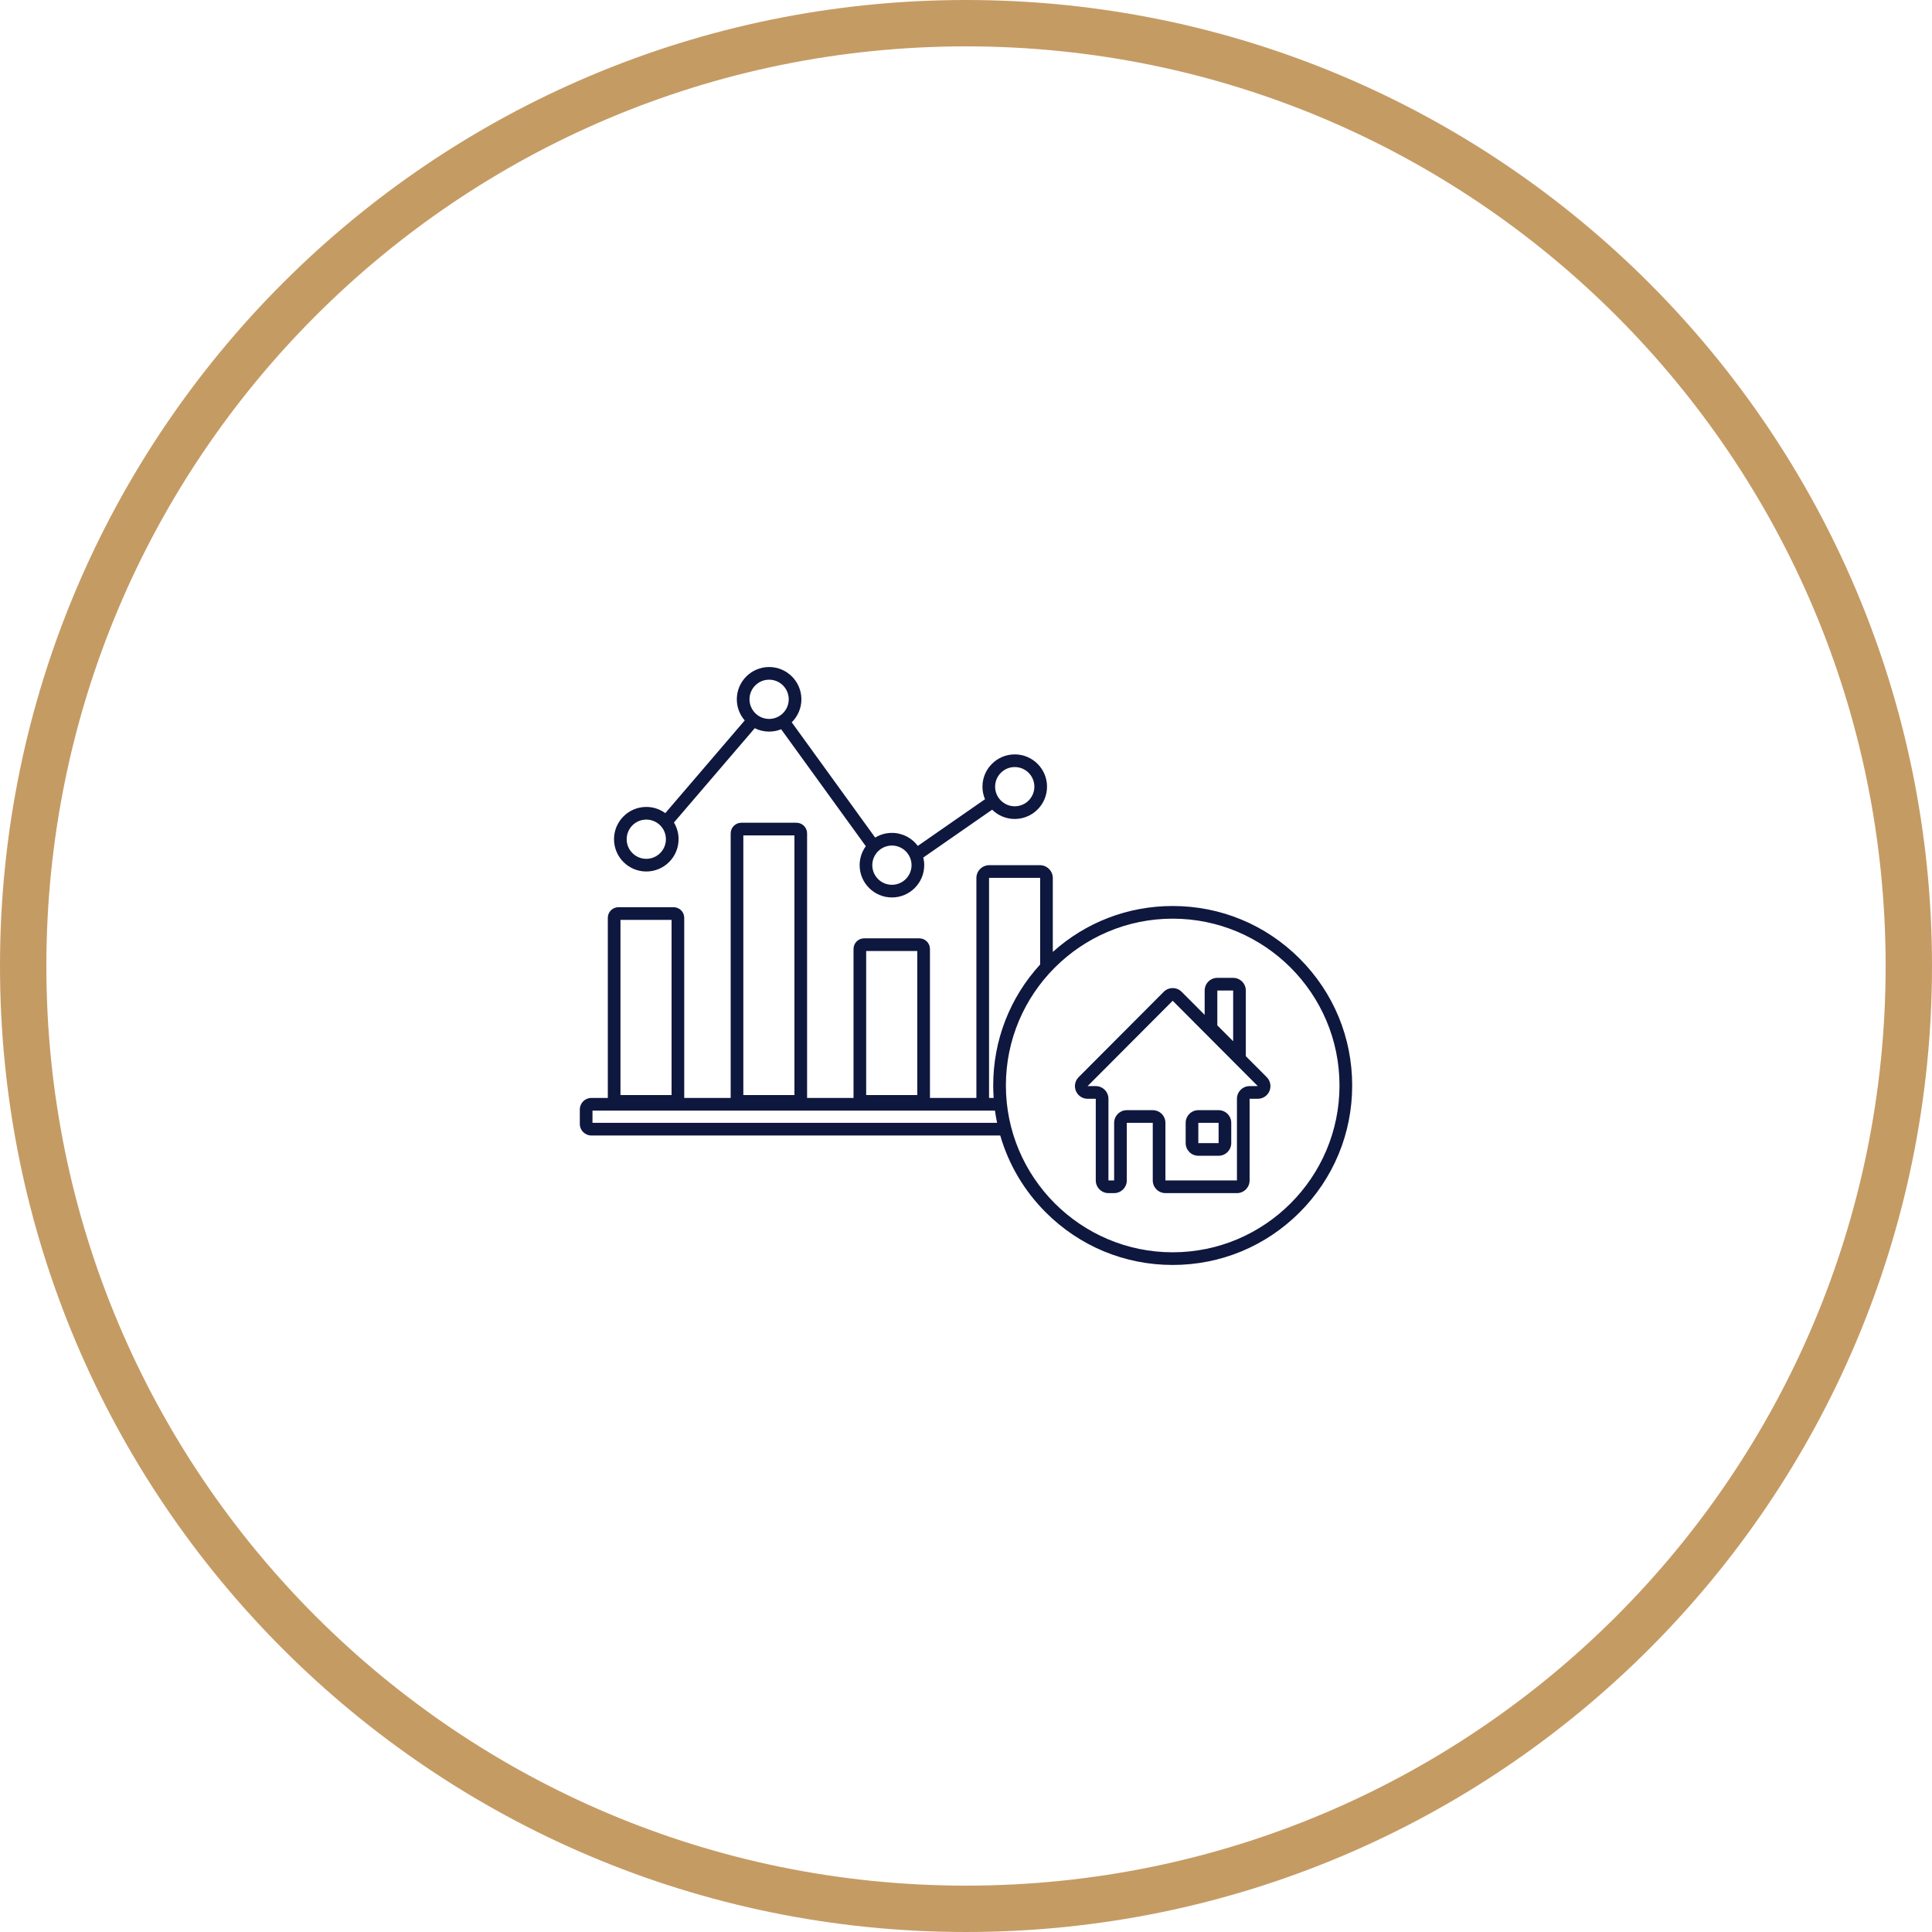 <svg xmlns="http://www.w3.org/2000/svg" xmlns:xlink="http://www.w3.org/1999/xlink" width="500" zoomAndPan="magnify" viewBox="0 0 375 375" height="500" preserveAspectRatio="xMidYMid meet" version="1.0"><defs><clipPath id="c66963a7eb"><path d="M 187.5 0 C 83.945 0 0 83.945 0 187.5 C 0 291.055 83.945 375 187.5 375 C 291.055 375 375 291.055 375 187.5 C 375 83.945 291.055 0 187.5 0 Z M 187.5 0 " clip-rule="nonzero"/></clipPath><clipPath id="2423080950"><path d="M 112.543 159.645 L 262.457 159.645 L 262.457 245.527 L 112.543 245.527 Z M 112.543 159.645 " clip-rule="nonzero"/></clipPath><clipPath id="de336e8008"><path d="M 119 129.469 L 204 129.469 L 204 175 L 119 175 Z M 119 129.469 " clip-rule="nonzero"/></clipPath></defs><g clip-path="url(#c66963a7eb)"><path stroke-linecap="butt" transform="matrix(0.75, 0, 0, 0.75, 0, 0)" fill="none" stroke-linejoin="miter" d="M 250 0 C 111.927 0 -0 111.927 -0 250 C -0 388.073 111.927 500 250 500 C 388.073 500 500 388.073 500 250 C 500 111.927 388.073 0 250 0 Z M 250 0 " stroke="#c59b64" stroke-width="24" stroke-opacity="1" stroke-miterlimit="4"/></g><path fill="#0e173e" d="M 232.594 217.941 L 236.527 217.941 L 236.531 221.871 C 236.531 221.871 236.527 221.875 236.527 221.875 L 232.594 221.875 Z M 232.594 224.332 L 236.527 224.332 C 237.883 224.332 238.984 223.227 238.984 221.875 L 238.984 217.941 C 238.984 216.586 237.883 215.484 236.527 215.484 L 232.594 215.484 C 231.242 215.484 230.137 216.586 230.137 217.941 L 230.137 221.875 C 230.137 223.227 231.242 224.332 232.594 224.332 " fill-opacity="1" fill-rule="nonzero"/><path fill="#0e173e" d="M 242.547 210.812 C 241.195 210.812 240.09 211.918 240.09 213.273 L 240.09 229.121 L 226.207 229.121 L 226.207 217.941 C 226.207 216.586 225.102 215.484 223.75 215.484 L 218.711 215.484 C 217.355 215.484 216.254 216.586 216.254 217.941 L 216.254 229.121 L 215.148 229.121 L 215.148 213.273 C 215.148 211.918 214.043 210.812 212.688 210.812 L 211.102 210.812 L 227.617 194.246 L 244.137 210.812 Z M 236.281 192.258 L 239.355 192.258 L 239.355 202.105 L 236.281 199.027 Z M 241.812 205.004 L 241.812 192.258 C 241.812 190.902 240.707 189.801 239.355 189.801 L 236.281 189.801 C 234.926 189.801 233.824 190.902 233.824 192.258 L 233.824 196.988 L 229.359 192.512 C 228.895 192.043 228.277 191.789 227.617 191.789 C 226.961 191.789 226.344 192.043 225.879 192.512 L 209.363 209.078 C 208.66 209.785 208.449 210.836 208.832 211.758 C 209.215 212.676 210.105 213.273 211.102 213.273 L 212.688 213.273 L 212.688 229.121 C 212.688 230.477 213.793 231.582 215.148 231.582 L 216.254 231.582 C 217.609 231.582 218.711 230.477 218.711 229.121 L 218.711 217.941 L 223.75 217.941 L 223.75 229.121 C 223.75 230.477 224.852 231.582 226.207 231.582 L 240.09 231.582 C 241.445 231.582 242.547 230.477 242.547 229.121 L 242.547 213.273 L 244.137 213.273 C 245.133 213.273 246.023 212.676 246.406 211.758 C 246.785 210.836 246.578 209.785 245.875 209.078 L 241.812 205.004 " fill-opacity="1" fill-rule="nonzero"/><g clip-path="url(#2423080950)"><path fill="#0e173e" d="M 227.617 243.07 C 209.766 243.07 195.242 228.543 195.242 210.691 C 195.242 192.836 209.766 178.312 227.617 178.312 C 245.473 178.312 259.996 192.836 259.996 210.691 C 259.996 228.543 245.473 243.07 227.617 243.07 Z M 192.781 210.691 C 192.781 211.504 192.812 212.309 192.867 213.109 L 191.973 213.109 L 191.973 170.434 C 191.973 170.406 191.992 170.387 192.02 170.387 L 201.844 170.387 C 201.871 170.387 201.891 170.406 201.891 170.434 L 201.891 187.207 C 196.008 193.637 192.781 201.918 192.781 210.691 Z M 115 217.941 L 115 215.57 L 193.121 215.57 C 193.234 216.367 193.371 217.156 193.535 217.941 Z M 120.434 178.547 L 130.352 178.547 L 130.352 212.551 L 120.434 212.551 Z M 144.281 162.152 L 154.199 162.152 L 154.199 212.551 L 144.281 212.551 Z M 168.125 184.586 L 178.043 184.586 L 178.043 212.551 L 168.125 212.551 Z M 227.617 175.855 C 218.941 175.855 210.75 179.008 204.348 184.77 L 204.348 170.434 C 204.348 169.051 203.227 167.93 201.844 167.93 L 192.02 167.93 C 190.637 167.93 189.516 169.051 189.516 170.434 L 189.516 213.109 L 180.504 213.109 L 180.504 184.195 C 180.504 183.055 179.574 182.129 178.438 182.129 L 167.734 182.129 C 166.594 182.129 165.668 183.055 165.668 184.195 L 165.668 213.109 L 156.656 213.109 L 156.656 161.762 C 156.656 160.621 155.73 159.695 154.59 159.695 L 143.887 159.695 C 142.75 159.695 141.824 160.621 141.824 161.762 L 141.824 213.109 L 132.809 213.109 L 132.809 178.152 C 132.809 177.012 131.883 176.086 130.746 176.086 L 120.043 176.086 C 118.902 176.086 117.977 177.012 117.977 178.152 L 117.977 213.109 L 114.777 213.109 C 113.547 213.109 112.543 214.113 112.543 215.348 L 112.543 218.164 C 112.543 219.395 113.547 220.398 114.777 220.398 L 194.148 220.398 C 195.762 225.984 198.762 231.102 202.984 235.324 C 209.566 241.902 218.312 245.527 227.617 245.527 C 236.926 245.527 245.672 241.902 252.254 235.324 C 258.832 228.746 262.457 219.996 262.457 210.691 C 262.457 201.387 258.832 192.637 252.254 186.059 C 245.672 179.48 236.926 175.855 227.617 175.855 " fill-opacity="1" fill-rule="nonzero"/></g><g clip-path="url(#de336e8008)"><path fill="#0e173e" d="M 125.445 159.082 C 127.547 159.082 129.254 160.789 129.254 162.891 C 129.254 164.992 127.547 166.699 125.445 166.699 C 123.344 166.699 121.637 164.992 121.637 162.891 C 121.637 160.789 123.344 159.082 125.445 159.082 Z M 149.285 131.926 C 151.383 131.926 153.094 133.633 153.094 135.734 C 153.094 137.836 151.383 139.543 149.285 139.543 C 147.184 139.543 145.477 137.836 145.477 135.734 C 145.477 133.633 147.184 131.926 149.285 131.926 Z M 173.121 164.121 C 175.223 164.121 176.93 165.828 176.93 167.93 C 176.93 170.031 175.223 171.738 173.121 171.738 C 171.023 171.738 169.312 170.031 169.312 167.93 C 169.312 165.828 171.023 164.121 173.121 164.121 Z M 196.961 148.883 C 199.062 148.883 200.77 150.59 200.77 152.691 C 200.77 154.793 199.062 156.5 196.961 156.5 C 194.859 156.5 193.152 154.793 193.152 152.691 C 193.152 150.59 194.859 148.883 196.961 148.883 Z M 125.445 169.156 C 128.902 169.156 131.711 166.348 131.711 162.891 C 131.711 161.707 131.383 160.598 130.809 159.652 L 146.496 141.344 C 147.336 141.766 148.281 142 149.285 142 C 150.109 142 150.898 141.84 151.621 141.547 L 168.055 164.25 C 167.301 165.285 166.855 166.555 166.855 167.93 C 166.855 171.383 169.668 174.195 173.121 174.195 C 176.578 174.195 179.391 171.383 179.391 167.93 C 179.391 167.418 179.324 166.922 179.211 166.445 L 192.574 157.16 C 193.703 158.273 195.254 158.961 196.961 158.961 C 200.418 158.961 203.227 156.148 203.227 152.691 C 203.227 149.238 200.418 146.426 196.961 146.426 C 193.504 146.426 190.695 149.238 190.695 152.691 C 190.695 153.559 190.871 154.383 191.188 155.129 L 178.148 164.188 C 177.004 162.656 175.176 161.664 173.121 161.664 C 171.934 161.664 170.82 161.996 169.871 162.574 L 153.676 140.199 C 154.832 139.062 155.551 137.48 155.551 135.734 C 155.551 132.281 152.738 129.469 149.285 129.469 C 145.828 129.469 143.016 132.281 143.016 135.734 C 143.016 137.305 143.598 138.738 144.551 139.836 L 129.133 157.828 C 128.098 157.074 126.824 156.625 125.445 156.625 C 121.988 156.625 119.18 159.438 119.18 162.891 C 119.18 166.348 121.988 169.156 125.445 169.156 " fill-opacity="1" fill-rule="nonzero"/></g></svg>